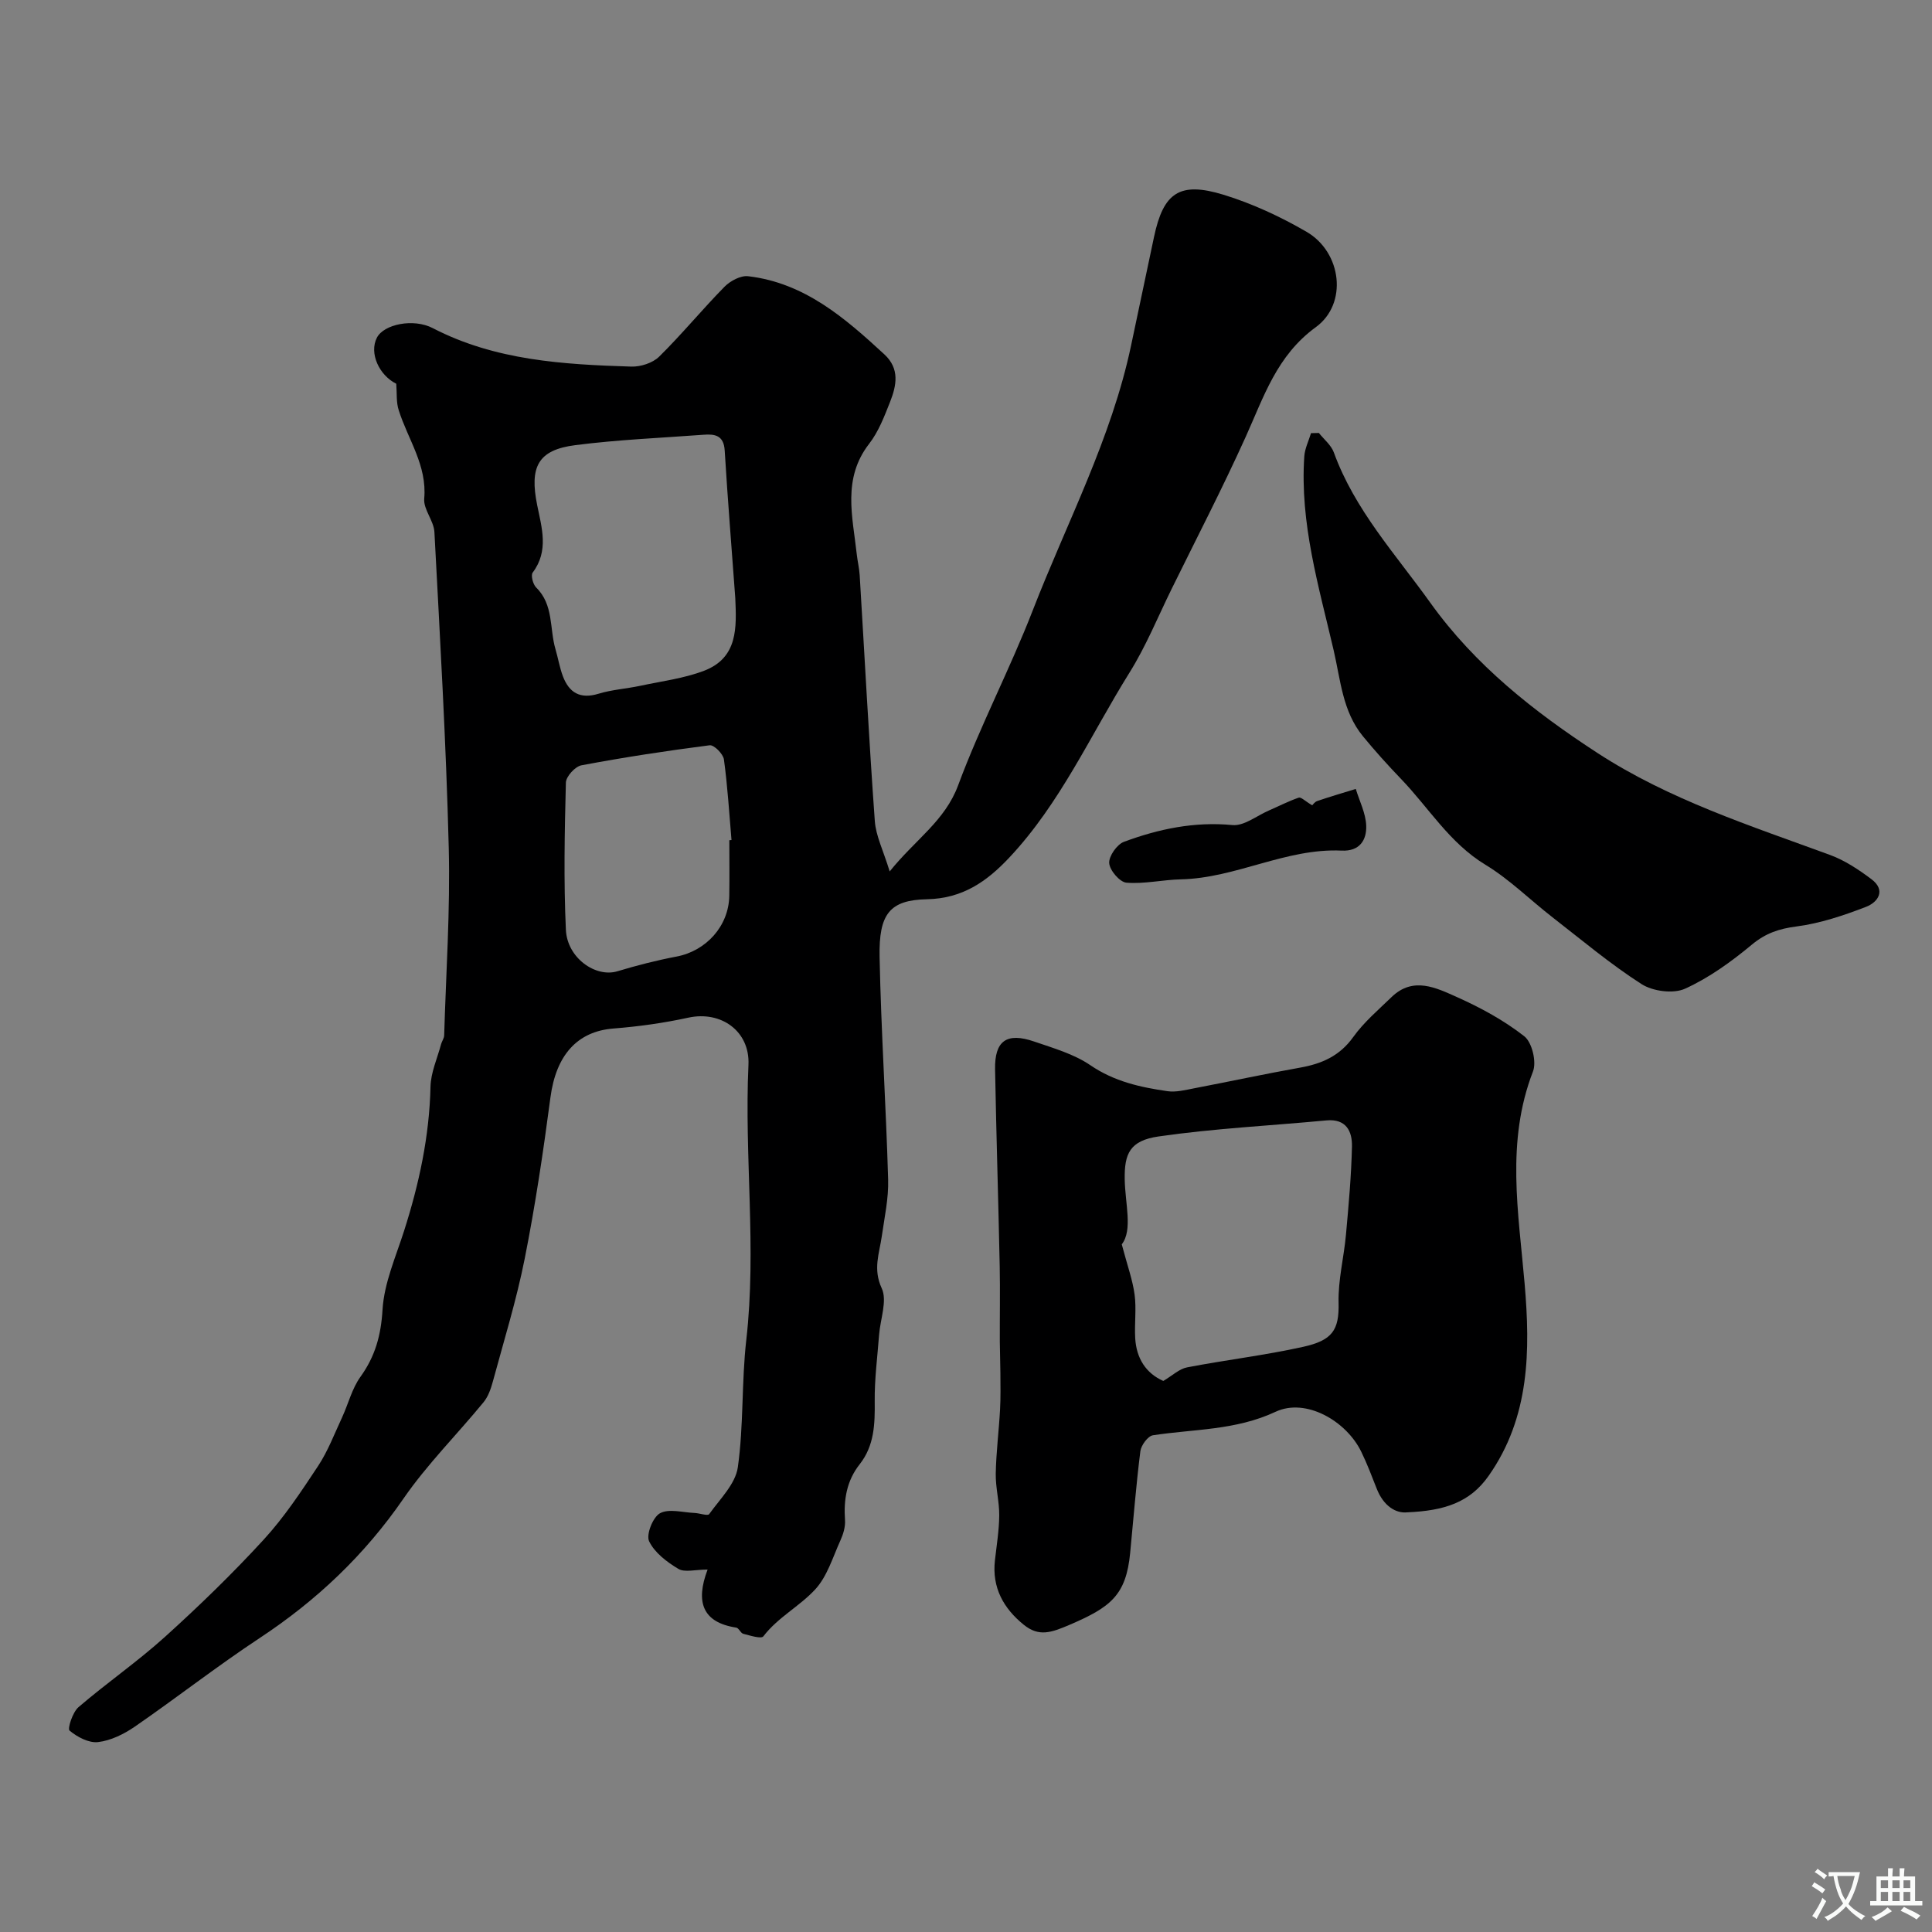 <svg enable-background="new 0 0 400 400" viewBox="0 0 400 400" xmlns="http://www.w3.org/2000/svg"><rect x="0" y="0" width="400" height="400" fill="#808080" stroke="none"/><g fill="#000001"><path d="m82.04 79.45c-3.54-1.76-5.65-6.32-4.01-9.53 1.42-2.79 7.56-4.07 11.58-1.98 12.93 6.7 26.99 7.52 41.09 7.96 1.93.06 4.43-.74 5.77-2.06 4.7-4.63 8.9-9.76 13.53-14.47 1.19-1.21 3.35-2.37 4.9-2.18 11.64 1.36 20.02 8.63 28.2 16.18 3.23 2.98 2.51 6.46 1.18 9.84-1.19 3.01-2.39 6.17-4.34 8.68-5.58 7.2-3.41 15.05-2.56 22.84.16 1.46.52 2.91.61 4.37 1.03 16.96 1.91 33.94 3.13 50.88.22 3.09 1.75 6.08 3.08 10.44 5.33-6.64 11.43-10.43 14.18-17.85 4.56-12.3 10.71-24.01 15.46-36.25 7.06-18.18 16.29-35.56 20.35-54.85 1.57-7.48 3.16-14.96 4.74-22.43 1.94-9.15 5.27-11.51 14.39-8.72 5.97 1.83 11.79 4.54 17.2 7.68 7.27 4.23 8.58 14.88 1.9 19.74-8.07 5.87-10.75 14.38-14.5 22.68-4.81 10.65-10.19 21.03-15.35 31.52-2.85 5.8-5.31 11.86-8.72 17.32-8.07 12.93-14.31 27.06-24.93 38.34-4.65 4.94-9.66 8.43-17.01 8.58-7.71.16-9.98 3.03-9.8 11.97.31 15.37 1.33 30.72 1.77 46.08.11 3.89-.76 7.81-1.31 11.7-.51 3.58-1.87 6.81-.02 10.79 1.19 2.57-.29 6.36-.54 9.61-.35 4.6-.96 9.2-.91 13.79.05 4.69-.06 9.17-3.12 13.05-2.69 3.41-3.33 7.32-3.03 11.56.1 1.38-.37 2.92-.96 4.22-1.58 3.48-2.73 7.44-5.22 10.13-3.23 3.5-7.72 5.77-10.73 9.71-.43.57-2.76-.17-4.15-.53-.56-.14-.92-1.2-1.46-1.28-6.98-1.07-8.48-5.29-5.93-12.02-2.57 0-4.74.64-6.05-.14-2.38-1.42-4.93-3.36-6.06-5.72-.65-1.37.78-5 2.26-5.8 1.84-1 4.7-.16 7.11-.06 1.06.04 2.77.67 3.07.24 2.22-3.11 5.44-6.24 5.93-9.7 1.23-8.69.75-17.61 1.75-26.35 2.17-18.99-.43-37.98.45-56.96.33-6.98-5.67-11.24-12.42-9.78-5.09 1.11-10.3 1.84-15.5 2.25-7.53.58-11.92 5.51-13.08 14.29-1.47 11.15-3.13 22.31-5.32 33.34-1.7 8.58-4.31 16.99-6.6 25.46-.41 1.5-.96 3.11-1.93 4.29-5.49 6.69-11.7 12.88-16.59 19.97-8.05 11.68-17.98 21.08-29.76 28.85-8.82 5.82-17.16 12.35-25.86 18.35-2.24 1.54-4.96 2.88-7.59 3.19-1.91.23-4.32-1.05-5.91-2.38-.46-.39.63-3.8 1.85-4.85 5.83-5.01 12.21-9.41 17.91-14.56 7.08-6.4 13.96-13.07 20.41-20.1 4.26-4.64 7.79-9.98 11.28-15.26 2.04-3.09 3.38-6.65 4.96-10.04 1.3-2.81 2.05-5.98 3.82-8.44 3.06-4.25 4.25-8.59 4.57-13.9.33-5.51 2.74-10.92 4.46-16.31 3.11-9.73 5.24-19.58 5.47-29.85.07-2.95 1.41-5.87 2.19-8.8.17-.62.62-1.2.64-1.81.38-12.95 1.27-25.91.95-38.84-.55-21.81-1.82-43.6-2.97-65.39-.12-2.34-2.3-4.69-2.11-6.9.62-6.91-3.37-12.26-5.27-18.3-.55-1.64-.36-3.48-.52-5.5zm70.19 44.35c-.74-10.18-1.57-20.35-2.19-30.54-.19-3.15-2.05-3.43-4.39-3.25-8.85.66-17.73 1.02-26.52 2.15-7.78.99-9.52 4.5-7.91 12.44.93 4.62 2.46 9.44-.93 13.94-.43.56.05 2.44.72 3.1 3.65 3.58 2.74 8.49 3.99 12.75.55 1.86.86 3.81 1.54 5.62 1.3 3.42 3.58 4.78 7.38 3.62 2.78-.85 5.76-1.03 8.62-1.64 4.44-.95 9.04-1.52 13.24-3.12 7.03-2.7 6.72-8.96 6.45-15.07zm-1.23 50.16c.15-.01.3-.02.45-.04-.48-5.57-.81-11.16-1.57-16.69-.16-1.14-2.06-3.05-2.95-2.93-8.89 1.14-17.75 2.49-26.55 4.15-1.3.24-3.19 2.31-3.22 3.58-.26 10.15-.47 20.33 0 30.47.27 5.86 6.18 9.95 10.67 8.59 4.02-1.21 8.1-2.26 12.22-3.04 6.16-1.16 10.84-6.33 10.94-12.59.06-3.84.01-7.67.01-11.5z"/><path d="m291.38 313.11c-2.43.27-4.95-1.35-6.34-4.88-1.01-2.57-1.99-5.17-3.2-7.65-3.1-6.39-11.47-11.22-17.74-8.29-8.29 3.88-16.88 3.56-25.4 4.87-1.04.16-2.44 2.06-2.6 3.29-.88 7-1.43 14.03-2.11 21.06-.85 8.77-4.02 11.23-12.52 14.88-3.87 1.66-6.39 2.52-9.5.01-4.21-3.4-6.62-7.72-5.98-13.35.35-3.09.86-6.18.89-9.28.03-2.89-.77-5.78-.72-8.67.08-4.43.65-8.84.89-13.27.14-2.52.08-5.06.07-7.59-.01-2.16-.11-4.32-.12-6.48-.02-5.2.08-10.4-.02-15.59-.28-13.59-.71-27.18-.96-40.77-.11-5.91 2.39-7.72 8.1-5.76 3.99 1.37 8.23 2.58 11.64 4.91 4.94 3.37 10.35 4.56 15.96 5.37 1.76.25 3.67-.24 5.47-.59 7.34-1.4 14.64-2.98 21.99-4.29 4.48-.8 8.18-2.4 10.99-6.33 2.2-3.08 5.19-5.61 7.93-8.27 4.48-4.35 9.28-1.91 13.6.02 4.88 2.18 9.7 4.81 13.89 8.09 1.6 1.25 2.57 5.29 1.8 7.28-5.64 14.55-3 29.16-1.73 43.97 1.17 13.7 1.12 27.57-7.45 39.75-3.89 5.56-9.23 7.23-16.83 7.56zm-50.53-27.2c1.88-1.11 3.3-2.5 4.92-2.81 7.98-1.54 16.09-2.49 24.02-4.25 6.03-1.34 7.49-3.42 7.35-9.14-.12-4.69 1.11-9.4 1.53-14.12.55-6.06 1.1-12.13 1.24-18.2.07-3.17-1.19-5.81-5.31-5.42-11.58 1.09-23.23 1.66-34.73 3.32-5.96.86-7.09 3.58-7.01 8.84.08 5.09 1.7 10.52-.61 13.5 1.18 4.47 2.26 7.4 2.66 10.43.39 2.94-.05 5.98.12 8.97.24 4.22 2.24 7.3 5.82 8.88z"/><path d="m273.06 89.64c1.06 1.34 2.55 2.52 3.1 4.04 4.32 11.9 12.78 21.06 19.97 31.11 9.29 12.97 21.47 22.55 34.58 31.09 14.87 9.68 31.68 15.07 48.18 21.13 3.06 1.12 5.92 3.03 8.55 5 3.1 2.31 1.37 4.79-1.09 5.74-4.64 1.79-9.49 3.42-14.39 4.06-3.62.47-6.4 1.39-9.26 3.77-4.24 3.52-8.85 6.86-13.83 9.12-2.43 1.1-6.67.54-9-.95-6.45-4.13-12.37-9.12-18.44-13.83-4.65-3.61-8.9-7.86-13.9-10.89-7.42-4.5-11.71-11.78-17.46-17.76-2.74-2.85-5.4-5.8-7.91-8.86-4.21-5.15-4.6-11.58-6.04-17.77-3.08-13.25-7.02-26.32-6.08-40.15.11-1.63.91-3.21 1.39-4.81.55 0 1.09-.02 1.63-.04z"/><path d="m271.68 166.73c.09-.08.5-.7 1.05-.89 2.63-.9 5.31-1.68 7.97-2.5.77 2.53 2.06 5.03 2.16 7.59.11 2.97-1.33 5.36-5.09 5.18-11.53-.54-21.87 5.7-33.29 5.95-3.77.08-7.55.99-11.26.69-1.38-.11-3.46-2.54-3.57-4.04-.11-1.43 1.6-3.88 3.05-4.42 7.2-2.67 14.59-4.22 22.46-3.47 2.39.23 5.01-1.91 7.51-3 2.08-.9 4.1-1.95 6.23-2.68.48-.15 1.34.75 2.78 1.59z"/></g><path d="m377.9 391.2c-.2.3-.4.5-.6.8-.7-.6-1.4-1-2.2-1.5.2-.3.4-.5.5-.8.6.4 1.4.8 2.3 1.5zm-1.8 6.1c-.2-.2-.5-.4-.9-.6.4-.6.8-1.2 1.2-1.9s.7-1.3.9-1.9c.3.3.5.5.8.7-.7 1.3-1.4 2.6-2 3.7zm2.2-9c-.3.3-.5.5-.6.8-.6-.6-1.3-1.1-2-1.5.3-.3.5-.5.6-.7.6.5 1.3.9 2 1.4zm.3.2v-.9h2 4.5c-.3 1.3-.6 2.5-1 3.6s-.9 2.1-1.4 3c.4.5 1 1 1.6 1.4s1.2.8 1.9 1.1c-.3.2-.5.4-.8.8-.4-.3-1-.7-1.6-1.2s-1.2-1.1-1.6-1.6c-.5.6-1.1 1.1-1.7 1.6s-1.4.9-2.1 1.4c-.1-.3-.3-.5-.7-.8.6-.2 1.2-.5 1.9-1s1.4-1.1 2-1.8c-.5-.8-.9-1.6-1.2-2.5s-.6-2-.8-3.2c-.4.1-.7.1-1 .1zm2.5 2.7c.2 1 .7 1.7 1 2.2.3-.5.6-1.1 1-2s.6-1.9.9-3h-3.2-.4c.1.9.3 1.8.7 2.8z" fill="#fafbfa"/><path d="m396.5 388.5v1.5 3.6h1.5v.9c-.4 0-1 0-1.7 0h-7.9c-.5 0-.9 0-1.2 0v-.9h1.3v-3.5c0-.7 0-1.2 0-1.6h2.4c0-.8 0-1.4 0-1.7h1c0 .3-.1.8-.1 1.7h1.5c0-.8 0-1.4 0-1.7h1c0 .3-.1.9-.1 1.7zm-8.2 9.2c-.2-.3-.5-.5-.8-.8.8-.3 1.4-.6 1.9-.9s1-.7 1.4-1.1c.3.3.6.5.9.8-1.6 1-2.8 1.6-3.4 2zm2.6-6.8v-1.6h-1.5v1.6zm0 2.7v-1.9h-1.5v1.9zm2.4-2.7v-1.6h-1.5v1.6zm0 2.7v-1.9h-1.5v1.9zm.2 2 .7-.8c.4.2.9.5 1.6.8s1.3.7 1.8 1c-.3.3-.5.5-.8.8-.4-.3-1.5-1-3.3-1.8zm2-4.7v-1.6h-1.4v1.6zm0 2.7v-1.9h-1.4v1.9z" fill="#fafbfa"/></svg>